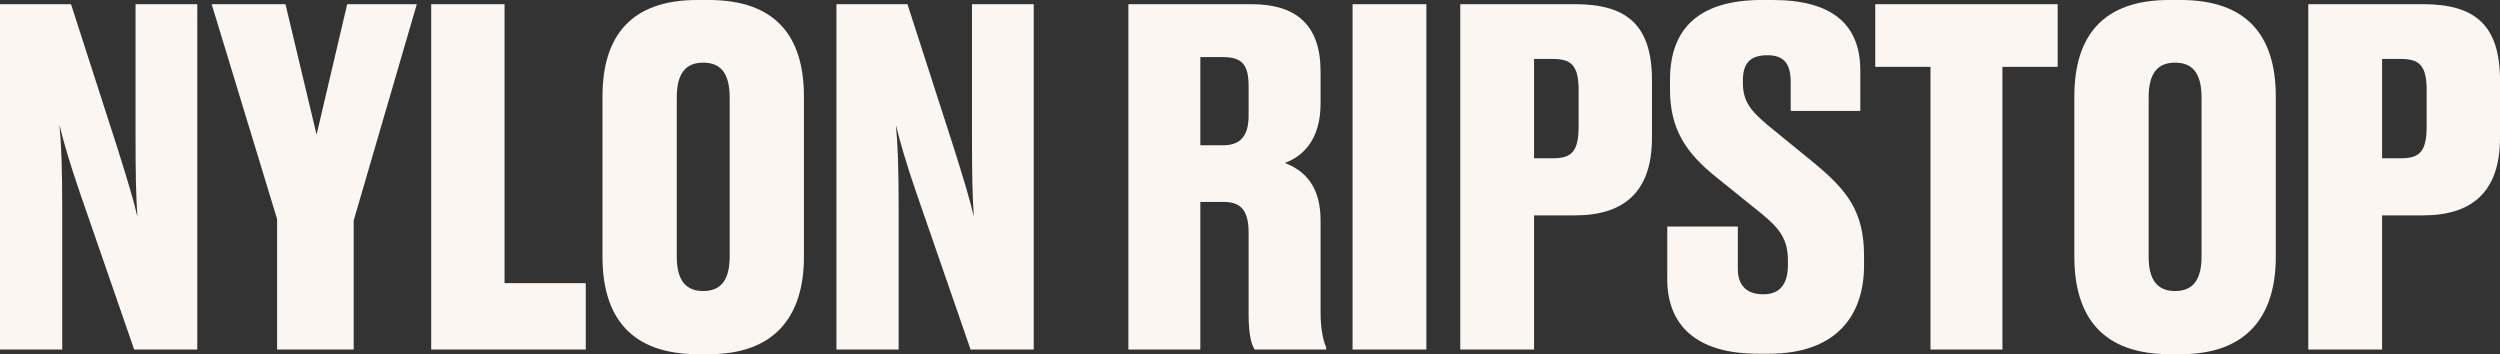 <?xml version="1.0" encoding="UTF-8"?><svg id="Livello_2" xmlns="http://www.w3.org/2000/svg" viewBox="0 0 1266.52 179.42"><rect x="0" y="0" width="1266.52" height="179.42" fill="#333333" stroke="none"/><defs><style>.cls-1{fill:#fbf6f2;stroke-width:0px;}</style></defs><g id="Livello_1-2"><path class="cls-1" d="M69.61,109.82c-.71-11.05-.94-19.99-.94-42.56V2.12h31.28v174.96h-31.98l-27.51-79.48c-4.94-14.34-8.23-25.63-10.35-34.33.94,9.17,1.41,21.4,1.41,42.56v71.25H0V2.12h35.98l23.52,72.9c4.94,15.76,8,25.63,10.11,34.8Z"/><path class="cls-1" d="M140.38,110.99L107.23,2.12h37.39l15.76,66.08L175.89,2.12h35.27l-31.98,109.58v65.37h-38.8v-66.08Z"/><path class="cls-1" d="M255.61,2.12v141.33h41.15v33.63h-78.31V2.12h37.15Z"/><path class="cls-1" d="M407.28,130.04c0,31.04-15.52,49.38-47.97,49.38h-5.88c-33.63,0-48.21-18.58-48.21-49.38V48.91c0-30.81,14.58-48.91,47.97-48.91h5.88c33.63,0,48.21,18.11,48.21,48.91v81.13ZM369.66,49.38c0-12.46-4.7-17.64-13.4-17.64s-13.4,5.17-13.4,17.64v80.66c0,11.52,4.23,17.4,13.4,17.4s13.4-5.88,13.4-17.4V49.38Z"/><path class="cls-1" d="M493.35,109.82c-.71-11.05-.94-19.99-.94-42.56V2.12h31.28v174.96h-31.98l-27.51-79.48c-4.94-14.34-8.23-25.63-10.35-34.33.94,9.17,1.41,21.4,1.41,42.56v71.25h-31.51V2.12h35.98l23.52,72.9c4.94,15.76,8,25.63,10.11,34.8Z"/><path class="cls-1" d="M608.1,177.07h-36.45V2.12h62.32c22.81,0,35.04,10.58,35.04,34.1v16.23c0,17.87-8.47,26.57-18.11,30.1,10.35,4,18.11,11.99,18.11,29.16v46.09c0,8.47,1.17,14.34,2.82,18.11v1.18h-36.21c-1.65-2.59-3.06-7.52-3.06-17.64v-41.39c0-11.05-3.53-15.76-12.7-15.76h-11.76v74.78ZM608.1,73.6h11.52c9.17,0,12.93-5.17,12.93-15.05v-15.05c0-10.58-3.29-14.58-12.93-14.58h-11.52v44.68Z"/><path class="cls-1" d="M722.61,177.07h-37.39V2.12h37.39v174.96Z"/><path class="cls-1" d="M777.17,109.11v67.96h-37.39V2.12h58.08c25.63,0,39.04,9.88,39.04,38.57v29.16c0,27.28-14.11,39.27-39.04,39.27h-20.69ZM777.17,80.19h9.64c9.64,0,12.93-3.76,12.93-16.22v-18.11c0-12.23-3.29-15.99-12.93-15.99h-9.64v50.32Z"/><path class="cls-1" d="M844.65,141.33v-26.57h35.74v21.4c0,8.47,4.47,12.93,12.93,12.93s12.46-5.17,12.46-15.05v-1.88c0-10.82-4-16.23-13.17-23.75l-23.05-18.58c-15.29-12.23-23.52-24.22-23.52-44.45v-4.94c0-26.57,15.29-40.45,46.56-40.45h5.41c30.57,0,44.44,12.7,44.44,35.74v20.46h-35.27v-14.81c0-9.41-3.76-13.4-11.76-13.4-8.47,0-12.46,3.76-12.46,12.7v1.18c0,9.41,3.76,14.11,12.7,21.63l23.05,18.81c17.17,14.11,25.63,24.93,25.63,47.27v4.94c0,24.93-13.64,44.68-48.21,44.68h-5.64c-31.28,0-45.86-14.58-45.86-37.86Z"/><path class="cls-1" d="M977.99,33.86h-27.98V2.12h92.42v31.75h-27.98v143.21h-36.45V33.86Z"/><path class="cls-1" d="M1152.94,130.04c0,31.04-15.52,49.38-47.97,49.38h-5.88c-33.63,0-48.21-18.58-48.21-49.38V48.91c0-30.81,14.58-48.91,47.97-48.91h5.88c33.63,0,48.21,18.11,48.21,48.91v81.13ZM1115.32,49.38c0-12.46-4.7-17.64-13.4-17.64s-13.4,5.17-13.4,17.64v80.66c0,11.52,4.23,17.4,13.4,17.4s13.4-5.88,13.4-17.4V49.38Z"/><path class="cls-1" d="M1206.79,109.11v67.96h-37.39V2.12h58.08c25.63,0,39.04,9.88,39.04,38.57v29.16c0,27.28-14.11,39.27-39.04,39.27h-20.69ZM1206.79,80.19h9.64c9.64,0,12.93-3.76,12.93-16.22v-18.11c0-12.23-3.29-15.99-12.93-15.99h-9.64v50.32Z"/></g></svg>